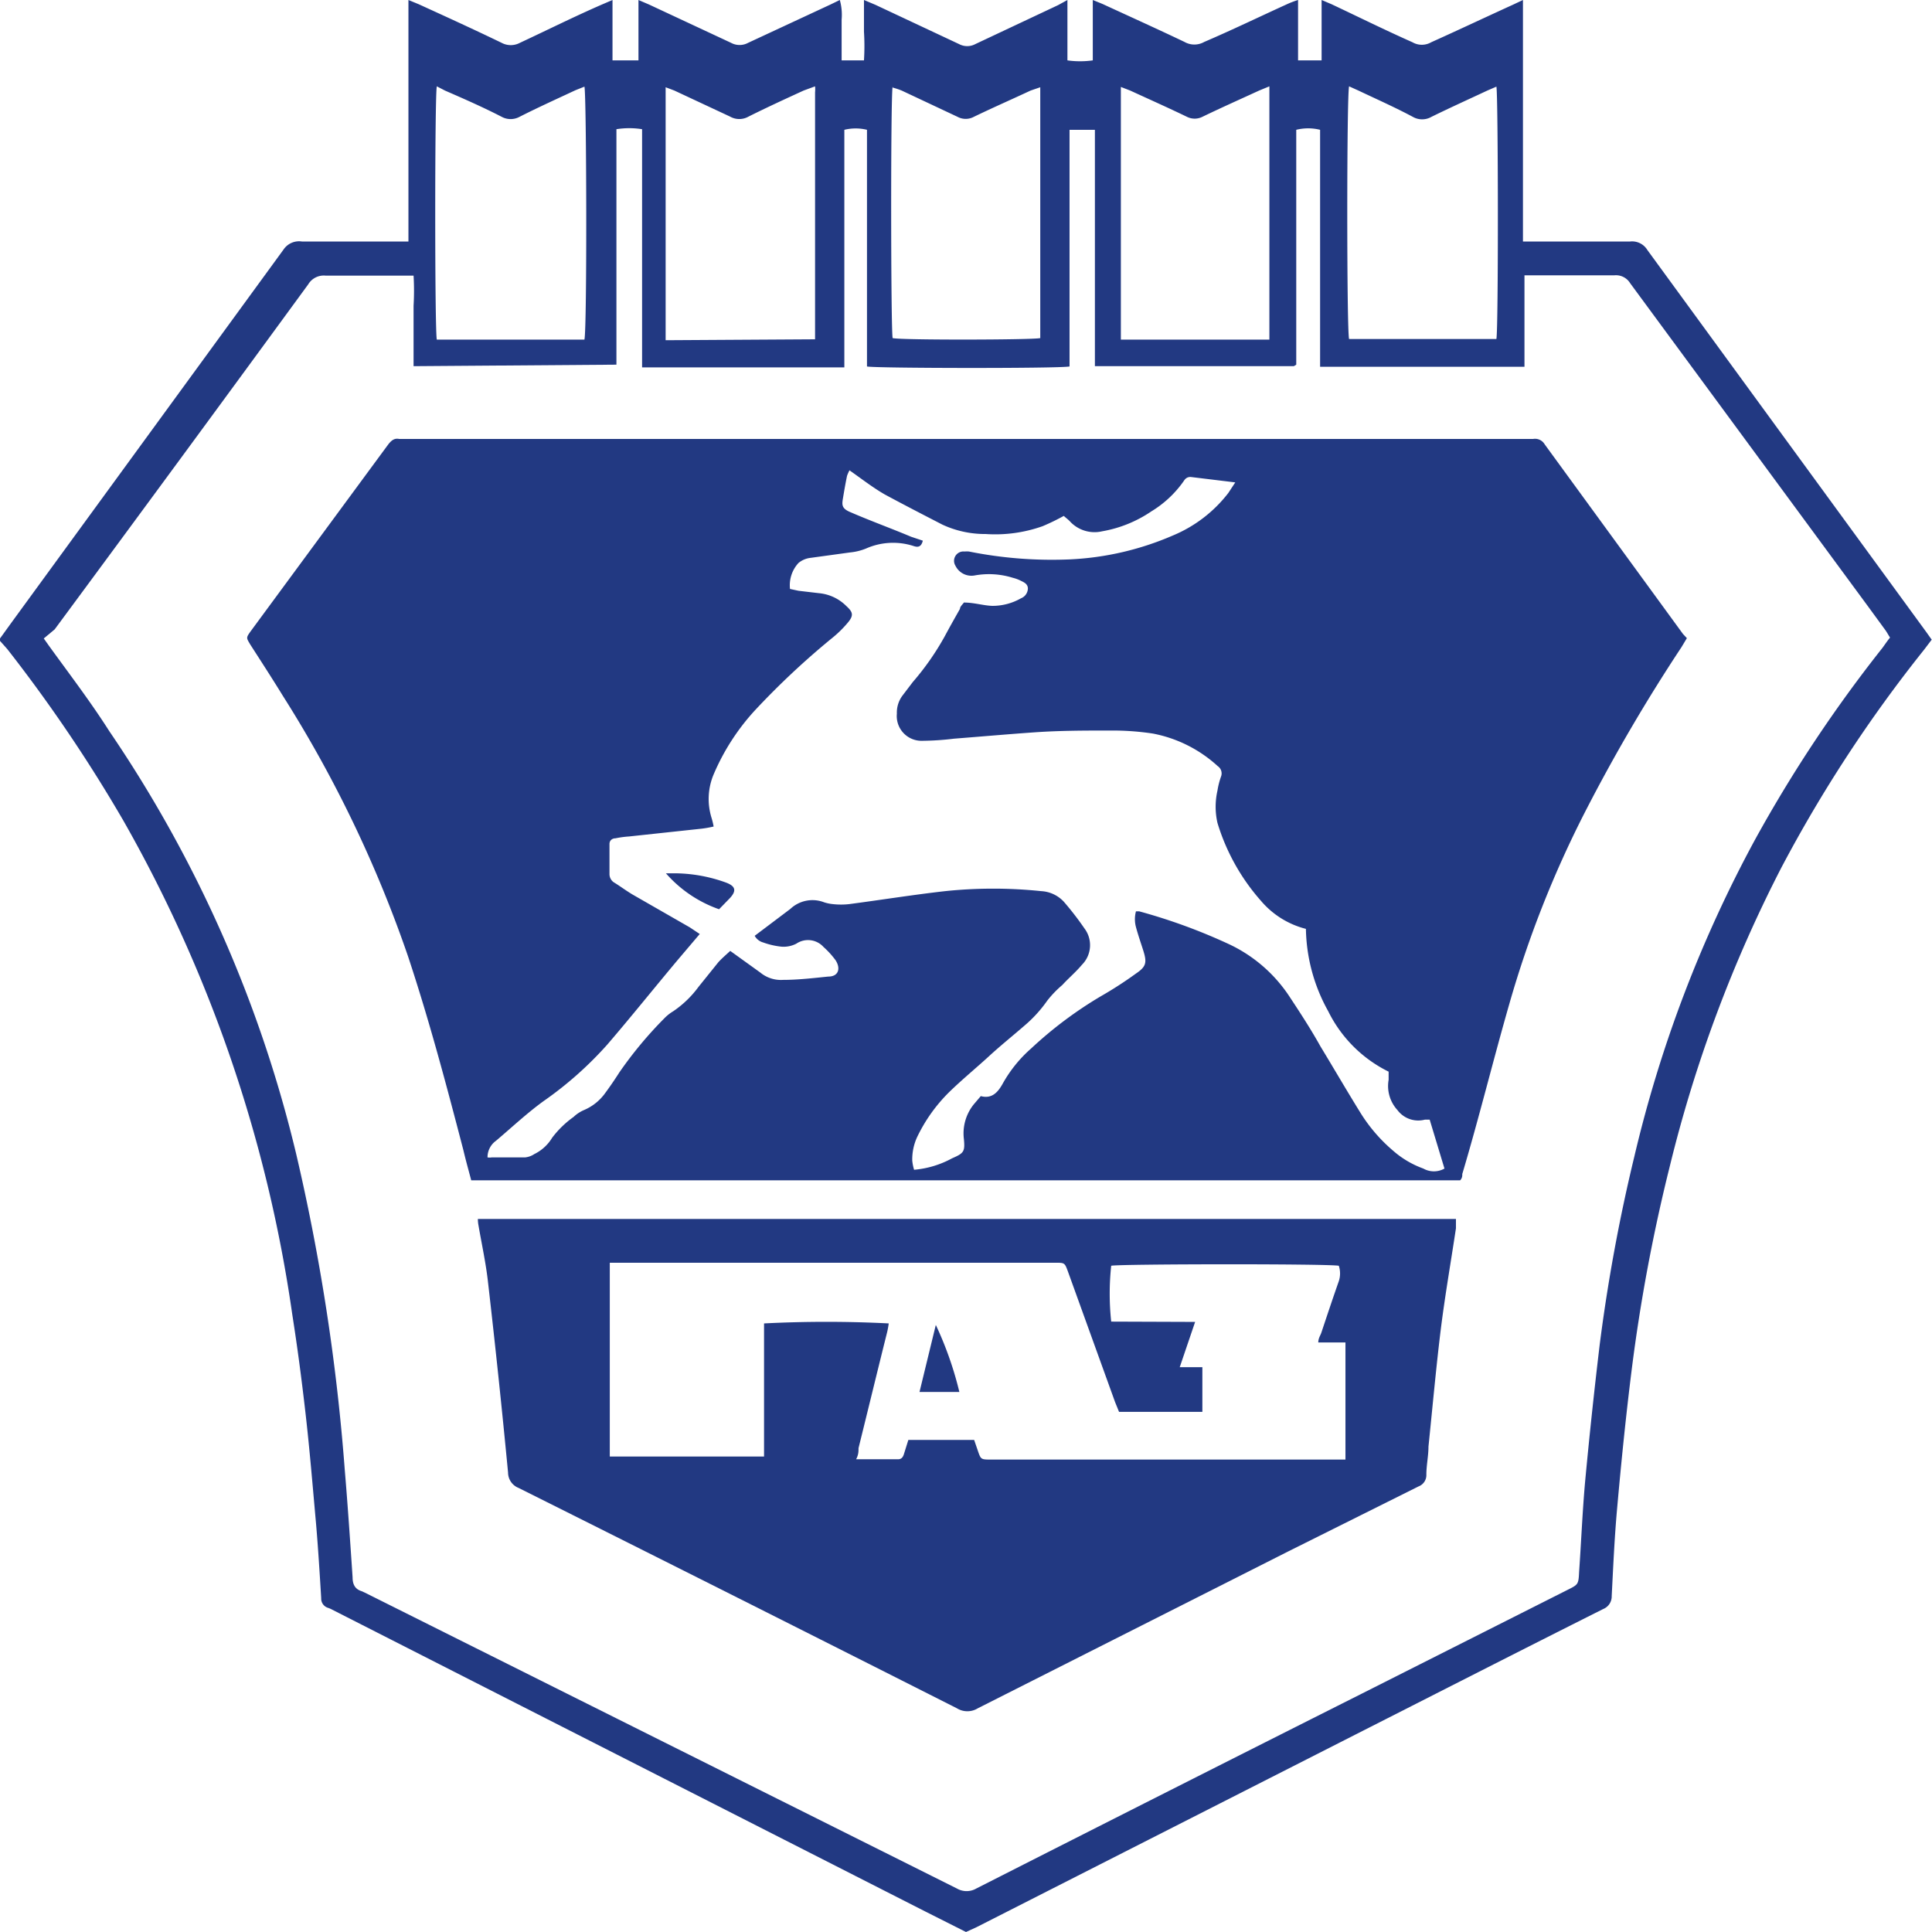 <svg xmlns="http://www.w3.org/2000/svg" viewBox="0 0 64 64"><defs><style>.cls-1{fill:#223982;}.cls-2{fill:none;}</style></defs><g id="Layer_2" data-name="Layer 2"><g id="Layer_1-2" data-name="Layer 1"><g id="газ"><path class="cls-1" d="M0,21.15l.39-.54,9-12.34A.62.62,0,0,1,10,8c1.05,0,2.1,0,3.15,0l.38,0V0l.34.14c.92.42,1.84.84,2.75,1.28a.64.64,0,0,0,.6,0C18.12,1,19,.56,19.94.15L20.29,0V2h.86V0l.35.15,2.72,1.27a.59.59,0,0,0,.56,0L27.51.15,27.82,0a1.82,1.82,0,0,1,.06.65c0,.21,0,.42,0,.64V2h.74a7.48,7.48,0,0,0,0-.95V0L29,.16l2.77,1.3a.57.57,0,0,0,.54,0L35.05.17,35.36,0V2a3,3,0,0,0,.84,0c0-.66,0-1.3,0-2l.32.13c.91.42,1.82.83,2.72,1.26a.66.66,0,0,0,.65,0C40.8,1,41.71.56,42.61.15A3,3,0,0,1,43,0V2h.78V0l.33.14C45,.56,45.89,1,46.79,1.4a.62.62,0,0,0,.62,0C48.3,1,49.21.57,50.11.16L50.45,0c0,.15,0,.28,0,.4,0,2.36,0,4.73,0,7.09V8l.38,0H54a.59.59,0,0,1,.57.28q4.62,6.33,9.25,12.67l.17.24-.25.33A45.79,45.79,0,0,0,59,28.76a44.76,44.76,0,0,0-3.68,9.85,57.43,57.43,0,0,0-1.27,6.78c-.19,1.52-.34,3-.48,4.57-.09,1-.13,1.94-.18,2.91a.45.45,0,0,1-.28.43c-2.75,1.38-5.49,2.78-8.23,4.17L32.35,63.84,32,64l-1.35-.68L11,53.32a.84.84,0,0,0-.14-.06.32.32,0,0,1-.22-.32c-.05-.82-.1-1.64-.17-2.46-.11-1.22-.21-2.45-.35-3.67s-.27-2.19-.44-3.28A46.28,46.28,0,0,0,4.09,27.19,49.81,49.81,0,0,0,.24,21.5L0,21.23A.27.27,0,0,1,0,21.15Zm1.45,0,.17.24c.68.94,1.39,1.87,2,2.83a42.34,42.34,0,0,1,6.19,14,68.5,68.5,0,0,1,1.61,10.46c.1,1.19.18,2.38.26,3.57,0,.22.07.39.3.46l.11.05L31.7,62.56a.64.64,0,0,0,.64,0q6.38-3.24,12.76-6.45l6.82-3.44c.36-.18.37-.18.39-.6.07-1,.11-2,.2-3,.14-1.5.3-3,.48-4.51a57.27,57.27,0,0,1,1.15-6.25,42.33,42.33,0,0,1,4-10.5,45.74,45.74,0,0,1,4.22-6.35c.08-.11.16-.23.25-.34-.06-.09-.1-.17-.15-.24l-.57-.78L54,9.38a.55.55,0,0,0-.52-.26c-.86,0-1.72,0-2.58,0H50.5c0,.15,0,.27,0,.38v2.29l0,.36H43.73V4.3a1.63,1.63,0,0,0-.79,0v7.78l-.08.05H36.39l-.12,0,0,0s0,0,0-.05V6.25c0-.64,0-1.29,0-1.95h-.84v7.84c-.38.07-6.47.06-6.71,0V6.25c0-.65,0-1.29,0-1.95a1.58,1.58,0,0,0-.75,0v5.87c0,.65,0,1.29,0,2h-5c-.56,0-1.11,0-1.7,0V8.21c0-1.3,0-2.6,0-3.93a2.69,2.69,0,0,0-.85,0v7.37c0,.14,0,.27,0,.43l-6.72.05v-1c0-.34,0-.69,0-1a8.47,8.47,0,0,0,0-1h-.36c-.86,0-1.71,0-2.56,0a.6.6,0,0,0-.57.29q-4.18,5.72-8.4,11.43ZM27,11.24c0-.15,0-.29,0-.43V3.6c0-.18,0-.36,0-.54a1,1,0,0,0,0-.2L26.62,3c-.61.28-1.22.56-1.82.86a.62.62,0,0,1-.62,0L22.34,3l-.29-.11c0,.14,0,.24,0,.34v7.72c0,.1,0,.21,0,.32ZM44.69,2.86c-.08.29-.08,8.1,0,8.37h4.88c.07-.35.06-8.13,0-8.36L49.27,3c-.62.29-1.24.57-1.85.87a.62.62,0,0,1-.62,0C46.2,3.55,45.59,3.28,45,3Zm-30.22,0c-.07.3-.07,8.11,0,8.39h4.89c.09-.38.07-8.15,0-8.38l-.3.12c-.62.29-1.24.57-1.85.88a.62.62,0,0,1-.59,0C16,3.55,15.36,3.27,14.74,3Zm15.1,0c-.07.31-.06,8.12,0,8.34.29.07,4.64.06,4.89,0V2.89L34.14,3c-.62.29-1.26.57-1.88.87a.57.57,0,0,1-.54,0L29.87,3A2.68,2.68,0,0,0,29.57,2.9Zm12.48,0L41.71,3c-.63.29-1.26.57-1.88.87a.57.57,0,0,1-.51,0c-.62-.3-1.25-.58-1.88-.87l-.31-.12v8.37h4.92Z"/><path class="cls-1" d="M55.88,21.14l-.18.3a57.44,57.44,0,0,0-3.2,5.47A35.11,35.11,0,0,0,50,33.25c-.54,1.88-1,3.76-1.56,5.64,0,.07,0,.13-.07.21H15.61c-.09-.34-.18-.66-.26-1-.56-2.15-1.13-4.3-1.83-6.41a40.89,40.89,0,0,0-4.15-8.64c-.35-.57-.72-1.14-1.08-1.7-.13-.22-.14-.22,0-.42q2.29-3.11,4.58-6.22c.1-.12.19-.2.35-.17H50.79a.37.37,0,0,1,.38.18L55.75,21Zm-32.7,9.8-.73.86c-.78.93-1.54,1.88-2.33,2.8A12.05,12.05,0,0,1,18,36.48c-.55.4-1.05.87-1.57,1.31a.67.67,0,0,0-.28.55.39.39,0,0,0,.14,0c.37,0,.74,0,1.11,0a.68.68,0,0,0,.3-.11,1.41,1.41,0,0,0,.59-.54A3.25,3.25,0,0,1,19,37a1.18,1.18,0,0,1,.35-.23,1.66,1.66,0,0,0,.66-.51c.18-.24.35-.49.51-.74A13.21,13.21,0,0,1,22,33.74a1.44,1.44,0,0,1,.3-.24,3.41,3.41,0,0,0,.84-.81l.66-.82c.12-.13.26-.25.39-.37l1,.72a1.07,1.07,0,0,0,.75.24c.5,0,1-.06,1.5-.11.33,0,.42-.26.24-.54a2.79,2.79,0,0,0-.4-.44.69.69,0,0,0-.9-.11.92.92,0,0,1-.49.1,2.57,2.57,0,0,1-.61-.14A.46.46,0,0,1,25,31l1.18-.89a1.07,1.07,0,0,1,1.12-.22,1.36,1.36,0,0,0,.29.06,2.44,2.44,0,0,0,.54,0c1.06-.14,2.12-.31,3.18-.43a15.37,15.37,0,0,1,3.18,0,1.1,1.1,0,0,1,.75.35,9.8,9.8,0,0,1,.68.88.92.92,0,0,1-.08,1.21c-.2.24-.44.44-.65.67a3.5,3.5,0,0,0-.5.52,4.37,4.37,0,0,1-.77.84c-.38.33-.78.65-1.16,1s-.9.78-1.32,1.19a5.31,5.31,0,0,0-1.06,1.49,1.76,1.76,0,0,0-.16.78,1.59,1.59,0,0,0,.06.3,3.2,3.2,0,0,0,1.26-.38c.39-.17.43-.22.39-.64a1.53,1.53,0,0,1,.33-1.15l.23-.27c.37.1.57-.13.73-.42a4.4,4.4,0,0,1,.94-1.16A13.3,13.3,0,0,1,36.47,33a12.76,12.76,0,0,0,1.16-.75c.34-.23.37-.36.24-.77-.08-.25-.17-.51-.24-.77a1,1,0,0,1,0-.52h.11a18.8,18.8,0,0,1,3,1.1,4.88,4.88,0,0,1,2,1.76c.35.53.7,1.07,1,1.61.45.74.89,1.5,1.35,2.24a5.35,5.35,0,0,0,1.06,1.22,3.12,3.12,0,0,0,1,.59.71.71,0,0,0,.7,0l-.49-1.62-.16,0a.86.86,0,0,1-.91-.32,1.18,1.18,0,0,1-.29-1c0-.09,0-.18,0-.27a4.39,4.39,0,0,1-2-2,5.78,5.78,0,0,1-.74-2.73,2.88,2.88,0,0,1-1.49-.93,6.92,6.92,0,0,1-1.44-2.58,2.41,2.41,0,0,1,0-1.07,2.49,2.49,0,0,1,.12-.47.29.29,0,0,0-.11-.34,4.4,4.4,0,0,0-2.15-1.08,8.93,8.93,0,0,0-1.37-.1c-.86,0-1.71,0-2.56.06s-1.77.14-2.66.21a9.26,9.26,0,0,1-1.05.07.82.82,0,0,1-.84-.9.94.94,0,0,1,.18-.59l.35-.46a8.81,8.81,0,0,0,1.06-1.52c.16-.3.33-.6.5-.9,0-.08.1-.16.13-.21.34,0,.64.1.94.11a1.9,1.9,0,0,0,.95-.25.36.36,0,0,0,.23-.32c0-.16-.13-.21-.25-.27a1.25,1.25,0,0,0-.25-.09,2.65,2.65,0,0,0-1.25-.08.59.59,0,0,1-.65-.32.31.31,0,0,1,.3-.47.8.8,0,0,1,.15,0,13.91,13.91,0,0,0,3.35.26,9.7,9.7,0,0,0,3.4-.79,4.49,4.49,0,0,0,1.84-1.41l.23-.35-1.48-.18c-.12,0-.18.06-.23.14a3.57,3.57,0,0,1-1.07,1,4.16,4.16,0,0,1-1.63.66,1.11,1.11,0,0,1-1.05-.31c-.07-.08-.16-.14-.22-.2a7.41,7.41,0,0,1-.7.34,4.69,4.69,0,0,1-1.89.26,3.35,3.35,0,0,1-1.43-.31c-.64-.33-1.28-.66-1.91-1-.4-.23-.77-.52-1.17-.8a1.42,1.42,0,0,0-.08.18c-.05.24-.09.47-.13.71s-.07.37.25.5c.67.29,1.36.54,2,.81l.39.13c-.05.2-.15.23-.3.18a2.21,2.21,0,0,0-1.58.08,1.87,1.87,0,0,1-.53.13l-1.31.18a.76.76,0,0,0-.4.17,1.09,1.09,0,0,0-.28.86l.28.06.68.08a1.47,1.47,0,0,1,.91.43c.22.2.24.31.05.54a3.72,3.72,0,0,1-.53.52A26.09,26.09,0,0,0,25,23.54a7.42,7.42,0,0,0-1.35,2.09,2.1,2.1,0,0,0-.08,1.46,2.46,2.46,0,0,1,.07.29,3.63,3.63,0,0,1-.39.07l-2.42.26a3.11,3.11,0,0,0-.44.06c-.1,0-.2.06-.2.19,0,.33,0,.66,0,1a.33.33,0,0,0,.18.29c.19.12.38.26.58.38l1.9,1.09Z"/><path class="cls-1" d="M15.83,40.38h32.4c0,.11,0,.21,0,.31-.17,1.13-.37,2.27-.51,3.41s-.27,2.55-.4,3.82c0,.31-.07.62-.07.93a.4.4,0,0,1-.26.39L42.66,51.4,32.39,56.59a.66.66,0,0,1-.69,0q-7.24-3.66-14.52-7.3a.55.55,0,0,1-.35-.51q-.3-3.14-.66-6.27c-.07-.65-.21-1.28-.32-1.92A1.15,1.15,0,0,1,15.83,40.38Zm23.76,3.41-.51,1.5.75,0v1.48H37.07l-.13-.32-1.56-4.32c-.11-.3-.11-.3-.42-.3H20.56l-.36,0v4.82c0,.53,0,1.07,0,1.6h5.11V43.84a40.6,40.6,0,0,1,4.13,0,2.74,2.74,0,0,1-.05.28c-.32,1.28-.63,2.56-.95,3.85,0,.11,0,.22-.08.37h1.39c.11,0,.16-.07.19-.16l.15-.48h2.18l.12.35c.1.29.1.3.42.3H44.57V44.47h-.9c0-.14.07-.23.1-.32.19-.57.38-1.14.58-1.71a.81.81,0,0,0,0-.51c-.38-.07-7.33-.06-7.54,0a8.68,8.68,0,0,0,0,1.85Z"/><path class="cls-1" d="M23.82,30.12a4.17,4.17,0,0,1-1.76-1.19h.36a5.07,5.07,0,0,1,1.64.31c.31.12.34.27.12.51Z"/><path class="cls-1" d="M31.78,46.11H30.46L31,43.89A11.62,11.62,0,0,1,31.78,46.11Z"/><rect class="cls-2" width="64" height="64"/></g></g></g></svg>